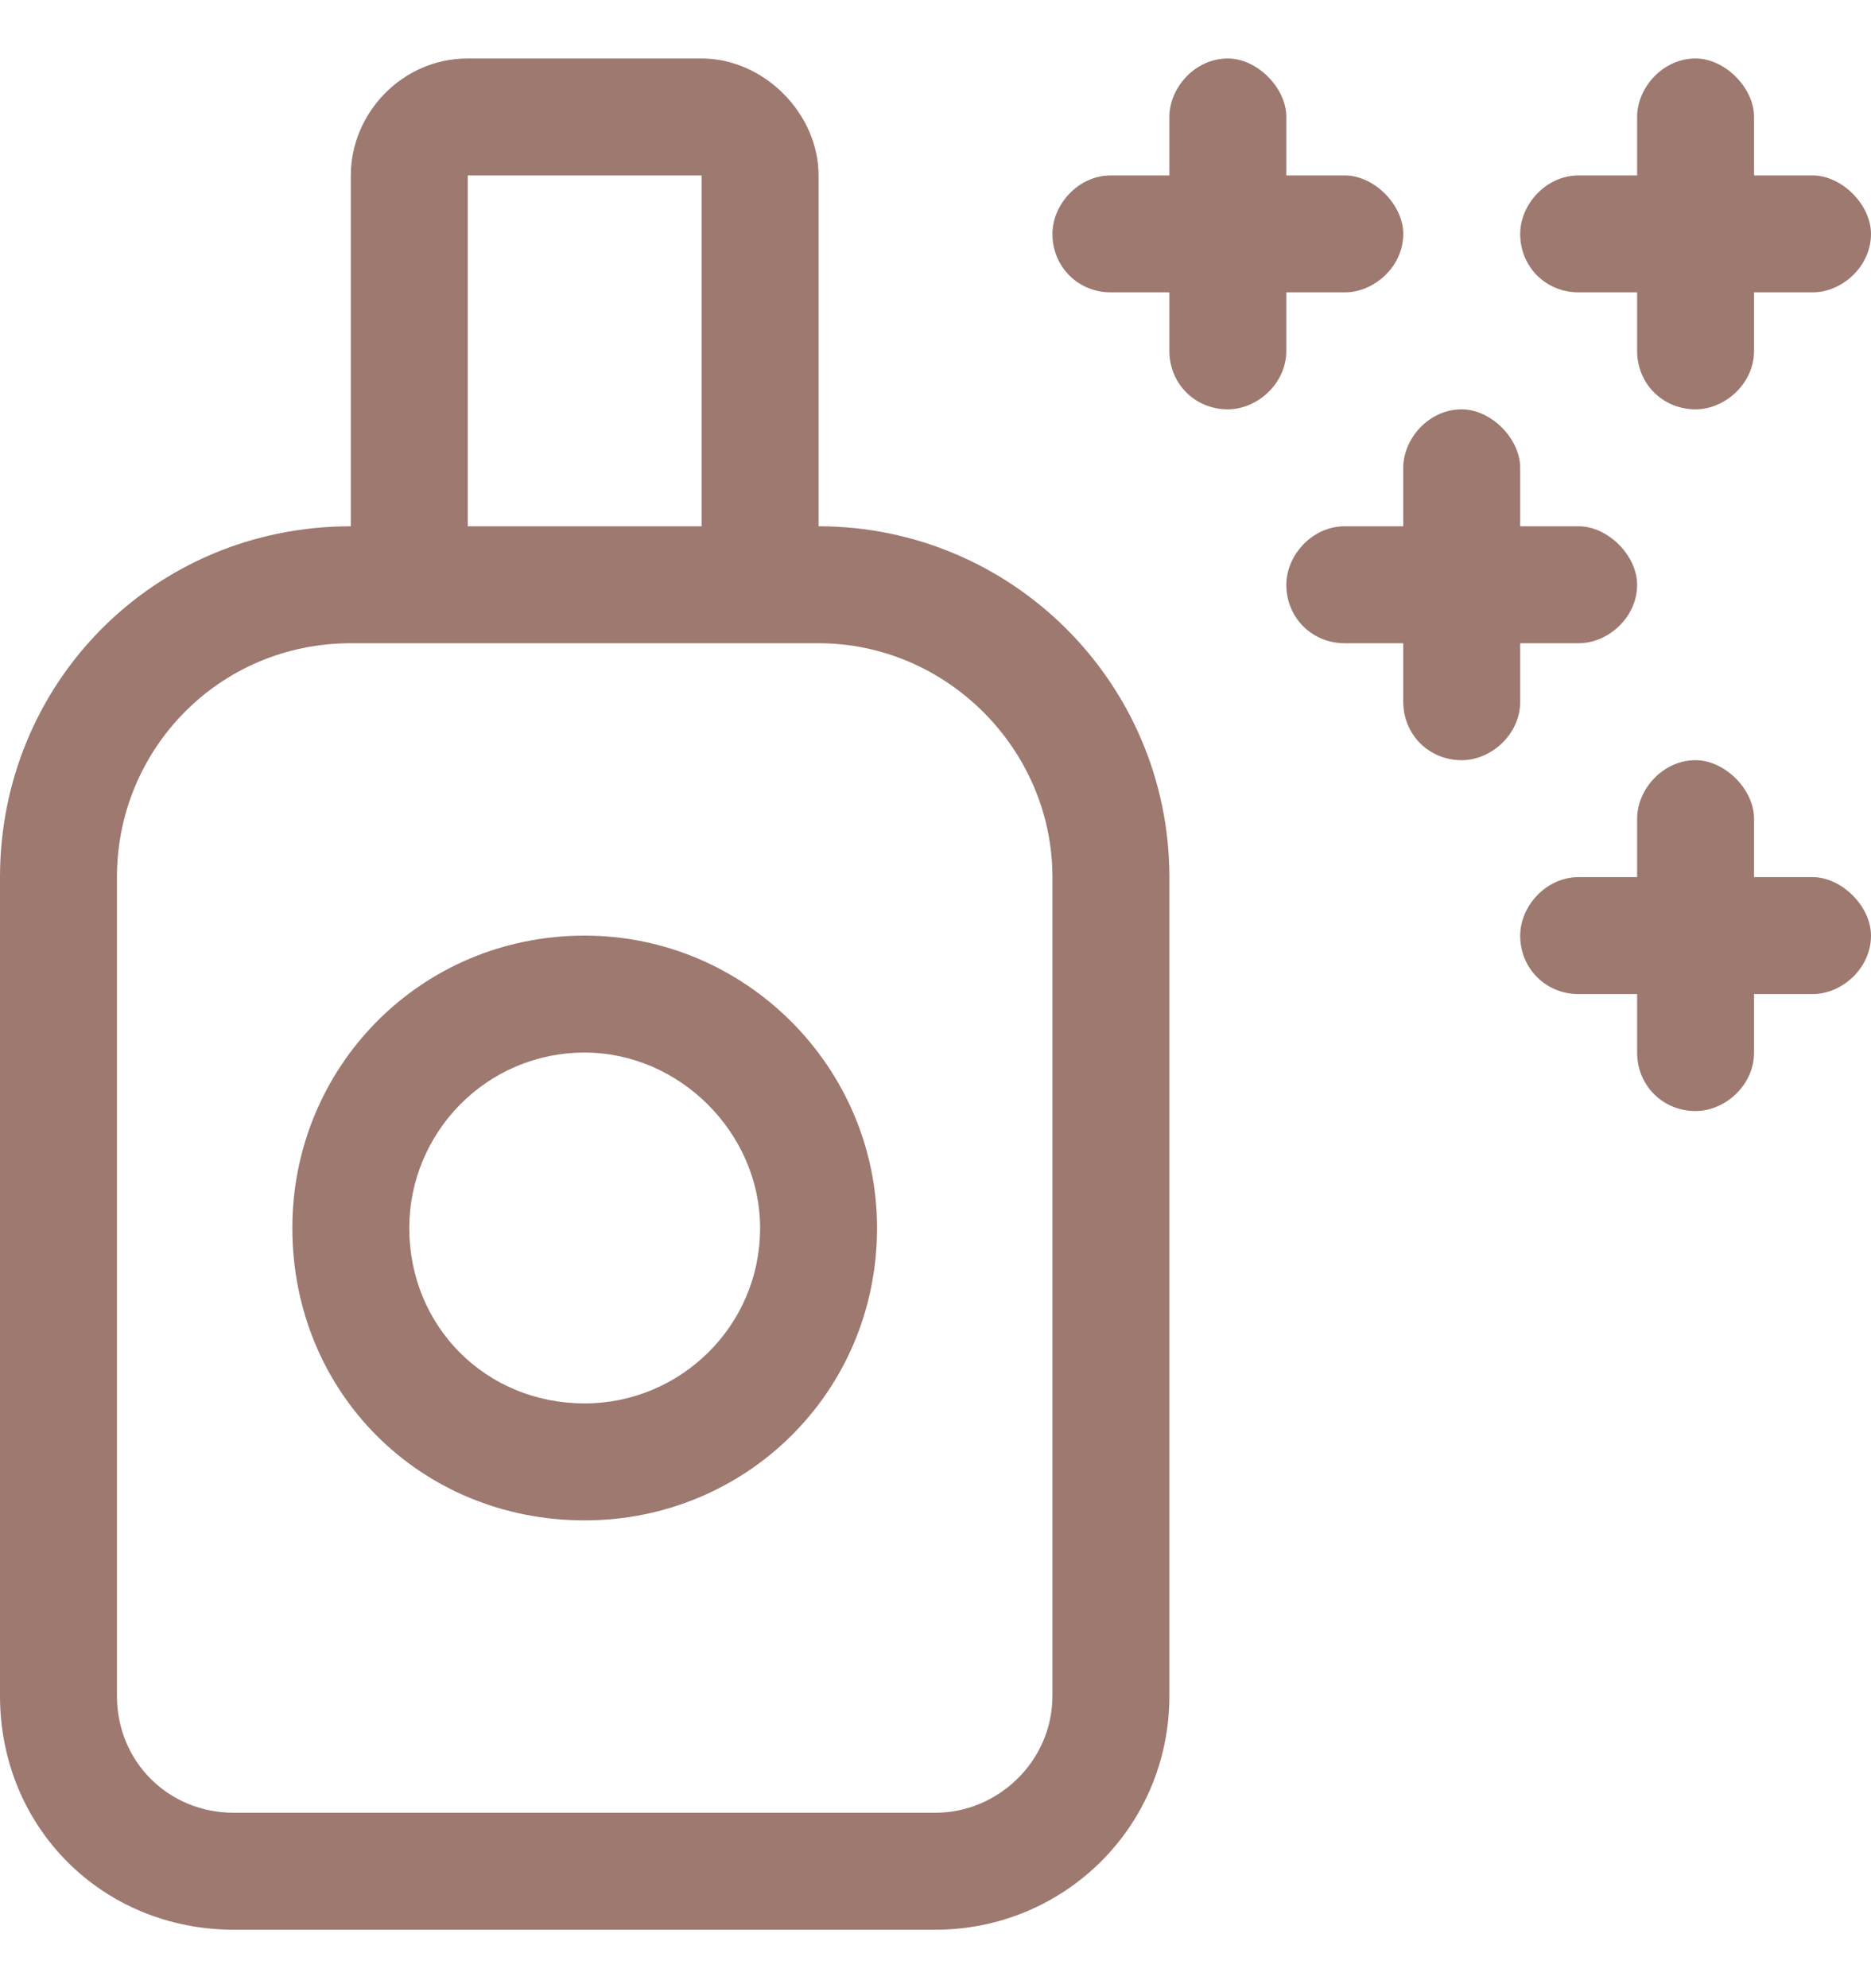 <svg width="16" height="17" viewBox="0 0 16 17" fill="none" xmlns="http://www.w3.org/2000/svg">
<path d="M2.5 10.5C2.5 9.125 3.594 8 5 8C6.375 8 7.5 9.125 7.5 10.5C7.5 11.906 6.375 13 5 13C3.594 13 2.5 11.906 2.5 10.5ZM5 12C5.812 12 6.5 11.344 6.5 10.5C6.5 9.688 5.812 9 5 9C4.156 9 3.5 9.688 3.5 10.5C3.5 11.344 4.156 12 5 12ZM3 4.5V1.5C3 0.969 3.438 0.5 4 0.5H6C6.531 0.5 7 0.969 7 1.5V4.5C8.656 4.5 10 5.844 10 7.5V14.5C10 15.625 9.094 16.5 8 16.5H2C0.875 16.5 0 15.625 0 14.5V7.5C0 5.844 1.312 4.5 3 4.5ZM4 4.5H6V1.5H4V4.5ZM7 5.5H3C1.875 5.5 1 6.406 1 7.5V14.5C1 15.062 1.438 15.5 2 15.5H8C8.531 15.5 9 15.062 9 14.5V7.5C9 6.406 8.094 5.5 7 5.5ZM10.5 0.5C10.75 0.5 11 0.75 11 1V1.5H11.5C11.75 1.5 12 1.75 12 2C12 2.281 11.75 2.5 11.5 2.5H11V3C11 3.281 10.75 3.5 10.5 3.5C10.219 3.5 10 3.281 10 3V2.5H9.5C9.219 2.5 9 2.281 9 2C9 1.75 9.219 1.5 9.5 1.5H10V1C10 0.75 10.219 0.5 10.5 0.5ZM15 1.5H15.5C15.75 1.5 16 1.75 16 2C16 2.281 15.75 2.5 15.5 2.5H15V3C15 3.281 14.75 3.5 14.5 3.5C14.219 3.5 14 3.281 14 3V2.5H13.5C13.219 2.5 13 2.281 13 2C13 1.75 13.219 1.5 13.5 1.5H14V1C14 0.75 14.219 0.5 14.5 0.5C14.75 0.5 15 0.75 15 1V1.5ZM15 7.5H15.5C15.75 7.5 16 7.75 16 8C16 8.281 15.75 8.5 15.5 8.5H15V9C15 9.281 14.75 9.5 14.5 9.5C14.219 9.5 14 9.281 14 9V8.5H13.5C13.219 8.5 13 8.281 13 8C13 7.75 13.219 7.5 13.5 7.5H14V7C14 6.75 14.219 6.5 14.5 6.5C14.75 6.5 15 6.75 15 7V7.5ZM13 4.5H13.5C13.75 4.5 14 4.75 14 5C14 5.281 13.75 5.5 13.5 5.5H13V6C13 6.281 12.75 6.5 12.5 6.5C12.219 6.5 12 6.281 12 6V5.5H11.5C11.219 5.5 11 5.281 11 5C11 4.75 11.219 4.5 11.5 4.5H12V4C12 3.75 12.219 3.5 12.5 3.5C12.75 3.5 13 3.75 13 4V4.5Z" fill="#9D7970"/>
</svg>
